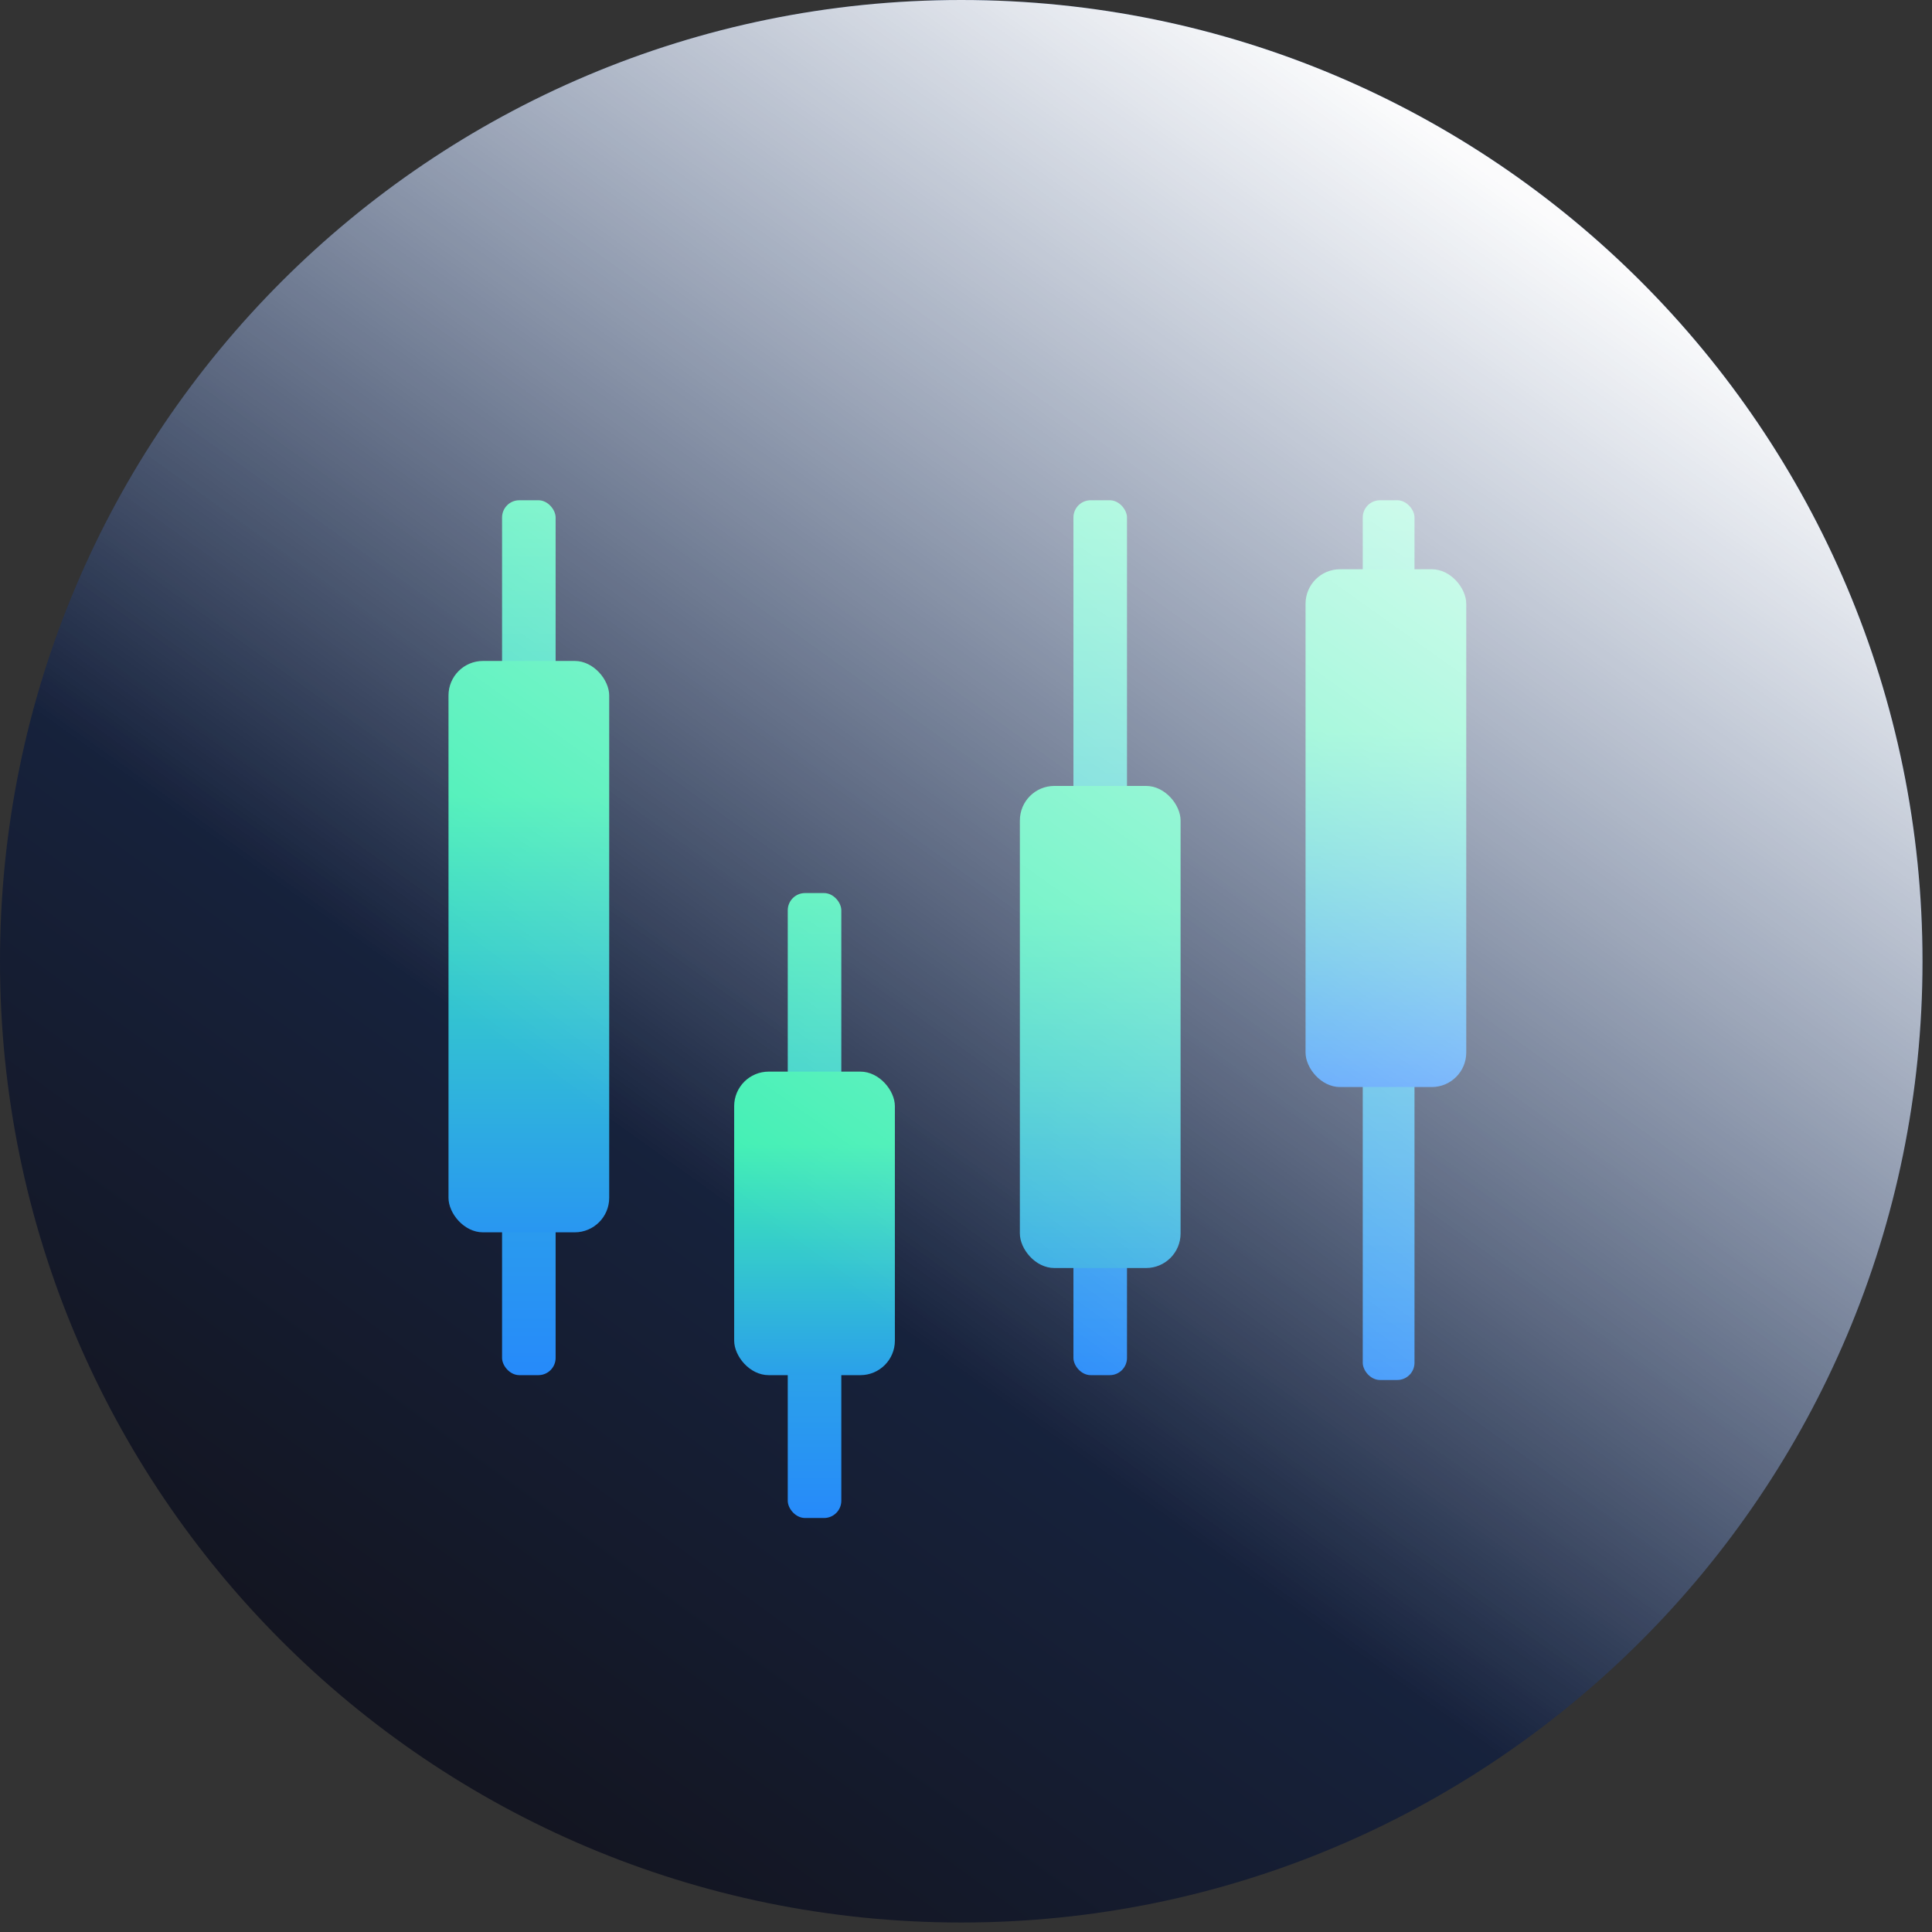 <svg width="112" height="112" viewBox="0 0 112 112" fill="none" xmlns="http://www.w3.org/2000/svg">
<rect x="0" y="0" width="112" height="112" fill="#333333" stroke="none"/>
<path d="M55.725 111.45C86.501 111.45 111.45 86.501 111.45 55.725C111.45 24.949 86.501 0 55.725 0C24.949 0 0 24.949 0 55.725C0 86.501 24.949 111.45 55.725 111.45Z" fill="url(#paint0_linear_523_265)"/>
<rect x="29.105" y="29" width="3.105" height="50.719" rx="1" fill="url(#paint1_linear_523_265)"/>
<rect x="62.228" y="29" width="3.105" height="50.719" rx="1" fill="url(#paint2_linear_523_265)"/>
<rect x="79" y="29" width="3" height="51" rx="1" fill="url(#paint3_linear_523_265)"/>
<rect x="45.667" y="51.772" width="3.105" height="36.228" rx="1" fill="url(#paint4_linear_523_265)"/>
<rect x="59.123" y="45.561" width="9.316" height="27.947" rx="2" fill="url(#paint5_linear_523_265)"/>
<rect x="75.684" y="33" width="9.316" height="30.017" rx="2" fill="url(#paint6_linear_523_265)"/>
<rect x="42.561" y="62.123" width="9.316" height="17.596" rx="2" fill="url(#paint7_linear_523_265)"/>
<rect x="26" y="38.316" width="9.316" height="33.123" rx="2" fill="url(#paint8_linear_523_265)"/>
<path style="mix-blend-mode:soft-light" d="M55.725 111.45C86.501 111.45 111.45 86.501 111.45 55.725C111.45 24.949 86.501 0 55.725 0C24.949 0 0 24.949 0 55.725C0 86.501 24.949 111.45 55.725 111.45Z" fill="url(#paint9_linear_523_265)"/>
<defs>
<linearGradient id="paint0_linear_523_265" x1="92.504" y1="24.408" x2="32.543" y2="106.881" gradientUnits="userSpaceOnUse">
<stop stop-color="#1D3A6E"/>
<stop offset="1" stop-color="#131521"/>
</linearGradient>
<linearGradient id="paint1_linear_523_265" x1="30.658" y1="29" x2="30.658" y2="79.719" gradientUnits="userSpaceOnUse">
<stop stop-color="#3DEFB2"/>
<stop offset="1" stop-color="#268AFA"/>
</linearGradient>
<linearGradient id="paint2_linear_523_265" x1="63.781" y1="29" x2="63.781" y2="79.719" gradientUnits="userSpaceOnUse">
<stop stop-color="#3DEFB2"/>
<stop offset="1" stop-color="#268AFA"/>
</linearGradient>
<linearGradient id="paint3_linear_523_265" x1="80.5" y1="29" x2="80.5" y2="80" gradientUnits="userSpaceOnUse">
<stop stop-color="#3DEFB2"/>
<stop offset="1" stop-color="#268AFA"/>
</linearGradient>
<linearGradient id="paint4_linear_523_265" x1="47.219" y1="51.772" x2="47.219" y2="88" gradientUnits="userSpaceOnUse">
<stop stop-color="#3DEFB2"/>
<stop offset="1" stop-color="#268AFA"/>
</linearGradient>
<linearGradient id="paint5_linear_523_265" x1="59.123" y1="52.289" x2="59.123" y2="83.342" gradientUnits="userSpaceOnUse">
<stop stop-color="#3DEFB2"/>
<stop offset="1" stop-color="#2588FB"/>
</linearGradient>
<linearGradient id="paint6_linear_523_265" x1="75.684" y1="42.316" x2="75.684" y2="63.017" gradientUnits="userSpaceOnUse">
<stop stop-color="#3DEFB2"/>
<stop offset="1" stop-color="#2588FB"/>
</linearGradient>
<linearGradient id="paint7_linear_523_265" x1="42.561" y1="66.263" x2="42.561" y2="83.86" gradientUnits="userSpaceOnUse">
<stop stop-color="#3DEFB2"/>
<stop offset="1" stop-color="#2588FB"/>
</linearGradient>
<linearGradient id="paint8_linear_523_265" x1="26" y1="46.079" x2="26" y2="75.579" gradientUnits="userSpaceOnUse">
<stop stop-color="#3DEFB2"/>
<stop offset="1" stop-color="#2588FB"/>
</linearGradient>
<linearGradient id="paint9_linear_523_265" x1="98.745" y1="8.359" x2="50.598" y2="75.897" gradientUnits="userSpaceOnUse">
<stop stop-color="white"/>
<stop offset="0.104" stop-color="white" stop-opacity="0.98"/>
<stop offset="1" stop-color="white" stop-opacity="0"/>
</linearGradient>
</defs>
</svg>
